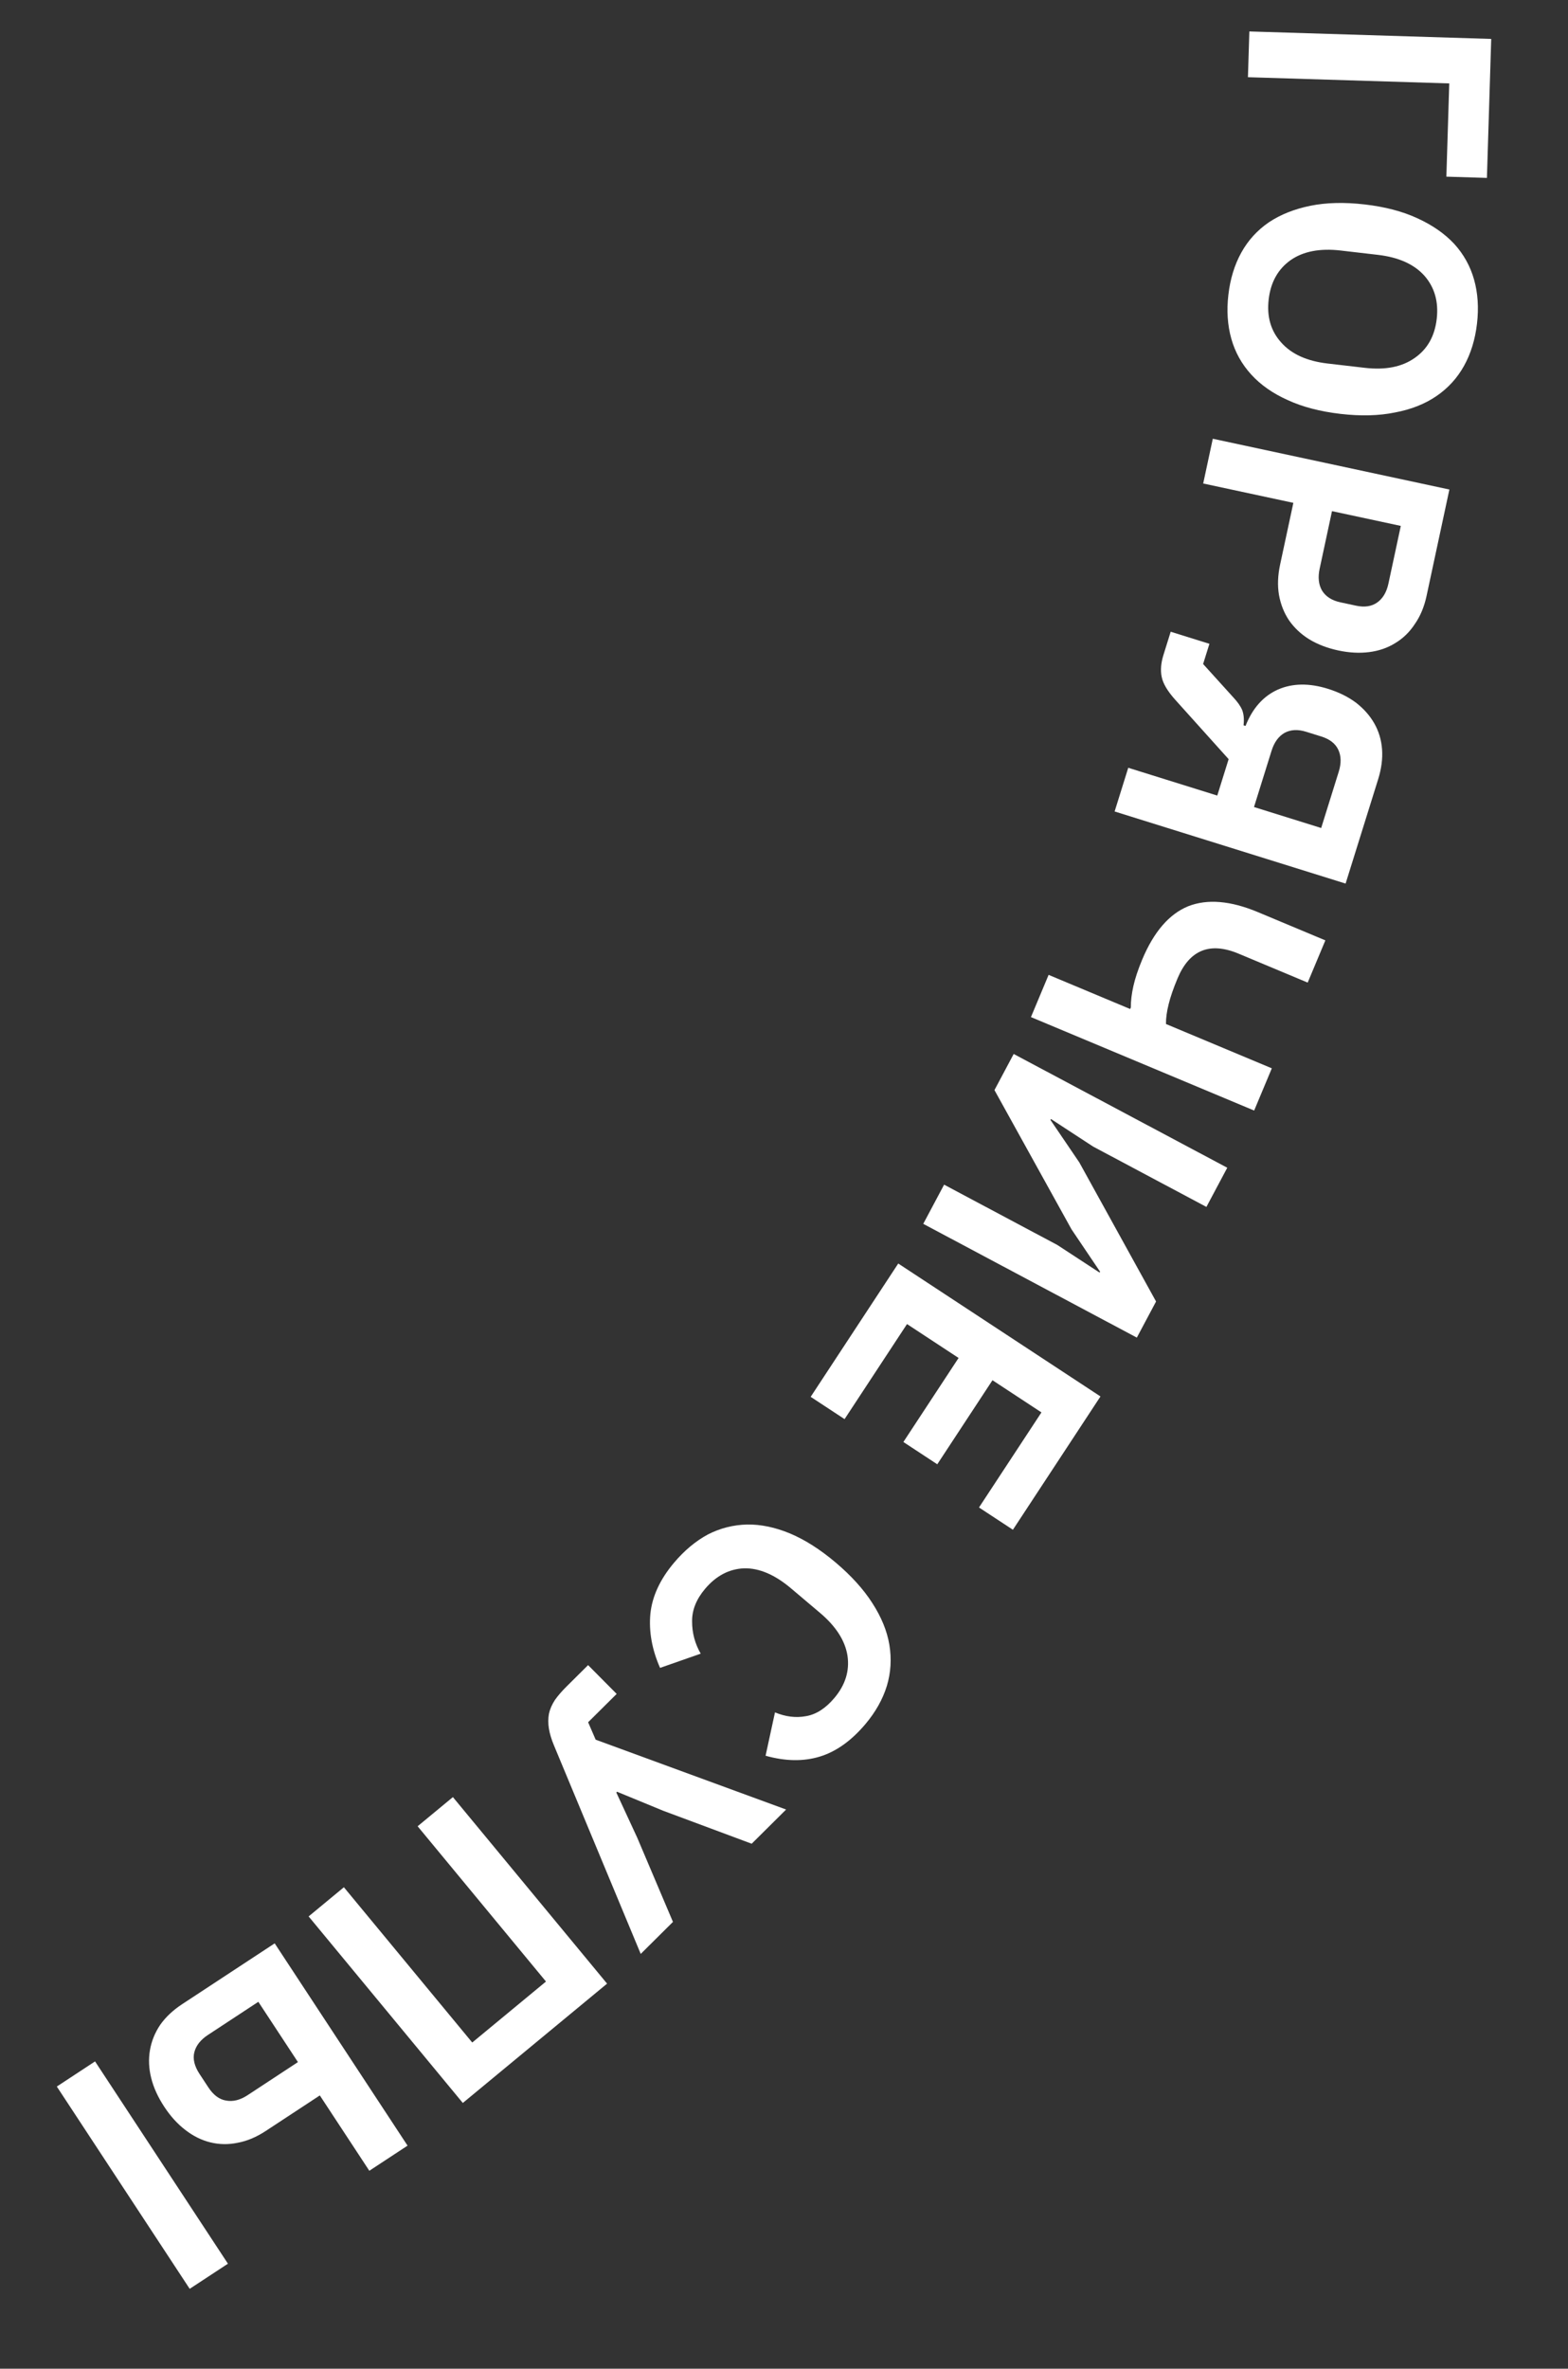 <?xml version="1.0" encoding="UTF-8"?> <svg xmlns="http://www.w3.org/2000/svg" width="1176" height="1776" viewBox="0 0 1176 1776" fill="none"><rect x="0" y="0" width="1176" height="1776" fill="#333333" stroke="none"/> <path d="M1118.41 29.186L1115.19 133.396L1084.78 132.457L1086.94 62.55L935.953 57.887L937.012 23.583L1118.41 29.186Z" fill="white"></path> <path d="M921.287 220.985C922.666 209.105 925.896 198.574 930.976 189.392C936.056 180.21 942.956 172.636 951.676 166.669C960.376 160.874 970.714 156.752 982.69 154.304C994.665 151.856 1008.32 151.522 1023.64 153.302C1038.79 155.062 1051.91 158.506 1063.01 163.633C1074.28 168.781 1083.48 175.172 1090.62 182.807C1097.74 190.614 1102.72 199.569 1105.56 209.67C1108.4 219.772 1109.13 230.763 1107.75 242.643C1106.37 254.523 1103.14 265.054 1098.06 274.236C1092.98 283.418 1086.08 290.993 1077.36 296.96C1068.64 302.927 1058.22 307.038 1046.09 309.294C1034.12 311.742 1020.55 312.086 1005.4 310.327C990.077 308.547 976.867 305.093 965.771 299.965C954.656 295.01 945.538 288.628 938.417 280.821C931.297 273.015 926.317 264.06 923.477 253.958C920.637 243.857 919.907 232.866 921.287 220.985ZM951.503 224.495C950.004 237.408 953.118 248.153 960.847 256.728C968.556 265.476 980.158 270.75 995.654 272.55L1023.55 275.789C1039.04 277.589 1051.54 275.115 1061.05 268.367C1070.54 261.791 1076.04 252.047 1077.54 239.134C1079.04 226.22 1075.93 215.39 1068.22 206.642C1060.49 198.066 1048.88 192.879 1033.39 191.079L1005.49 187.839C989.997 186.039 977.505 188.427 968.016 195.003C958.508 201.751 953.003 211.582 951.503 224.495Z" fill="white"></path> <path d="M909.597 328.96L1087.04 367.037L1069.91 446.86C1068.16 454.994 1065.24 461.991 1061.15 467.849C1057.19 473.913 1052.26 478.706 1046.36 482.227C1040.64 485.784 1034.13 488.022 1026.84 488.94C1019.55 489.858 1011.84 489.444 1003.71 487.699C995.402 485.917 988.115 483.112 981.845 479.284C975.745 475.494 970.728 470.783 966.796 465.152C963.032 459.558 960.504 453.165 959.211 445.974C958.05 438.988 958.343 431.428 960.089 423.293L970.017 377.027L902.396 362.516L909.597 328.96ZM998.997 383.246L989.724 426.462C988.342 432.902 988.945 438.35 991.535 442.805C994.294 447.298 998.893 450.235 1005.33 451.617L1017.03 454.126C1023.47 455.508 1028.78 454.698 1032.97 451.697C1037.16 448.696 1039.95 443.976 1041.33 437.536L1050.6 394.319L998.997 383.246Z" fill="white"></path> <path d="M907.061 482.723L902.336 497.863L925.022 522.919C928.156 526.258 930.355 529.395 931.617 532.331C932.828 535.433 933.176 539.264 932.661 543.824L934.15 544.289C939.377 531.03 947.48 521.938 958.46 517.012C969.387 512.251 981.884 512.065 995.948 516.454C1004.06 518.985 1011.06 522.441 1016.95 526.822C1022.8 531.37 1027.36 536.517 1030.65 542.265C1034.06 548.23 1036.02 554.744 1036.54 561.806C1037.06 568.868 1036.08 576.37 1033.6 584.313L1009.2 662.494L835.964 608.431L846.188 575.67L912.953 596.505L921.473 569.203L881.64 524.906C875.702 518.332 872.247 512.532 871.273 507.507C870.247 502.648 870.689 497.157 872.6 491.035L878.022 473.661L907.061 482.723ZM940.502 605.102L990.886 620.825L1004.05 578.632C1006.02 572.344 1005.91 566.864 1003.74 562.191C1001.56 557.518 997.333 554.201 991.045 552.239L979.628 548.676C973.341 546.714 967.891 547.01 963.281 549.566C958.835 552.174 955.632 556.621 953.67 562.909L940.502 605.102Z" fill="white"></path> <path d="M847.619 756.537L848.121 755.338C848.102 750.445 848.75 745.079 850.067 739.241C851.383 733.403 853.58 726.807 856.659 719.452C865.359 698.666 876.854 685.345 891.143 679.488C905.526 673.858 922.95 675.326 943.416 683.892L994.022 705.074L980.771 736.733L928.966 715.049C907.38 706.014 892.104 712.209 883.136 733.635C880.057 740.99 877.847 747.393 876.505 752.844C875.096 758.455 874.421 763.434 874.48 767.781L953.867 801.009L940.615 832.668L773.209 762.597L786.46 730.938L847.619 756.537Z" fill="white"></path> <path d="M920.448 875.55L904.805 904.925L819.894 859.708L788.207 839.005L787.84 839.693L809.471 871.537L867.044 975.837L852.623 1002.92L692.439 917.617L708.082 888.242L792.993 933.458L824.681 954.162L825.047 953.473L803.646 921.752L745.844 817.33L760.264 790.25L920.448 875.55Z" fill="white"></path> <path d="M673.683 947.369L825.352 1047.03L759.675 1146.98L734.252 1130.28L781.083 1059L744.361 1034.87L702.956 1097.89L677.533 1081.18L718.938 1018.17L680.26 992.756L633.43 1064.03L608.007 1047.32L673.683 947.369Z" fill="white"></path> <path d="M505.595 1171.62C513.317 1162.49 521.767 1155.45 530.945 1150.5C540.144 1145.79 549.96 1143.31 560.393 1143.05C570.714 1142.92 581.418 1145.16 592.504 1149.76C603.723 1154.48 615.157 1161.76 626.806 1171.61C638.455 1181.46 647.605 1191.58 654.256 1201.97C661.04 1212.47 665.294 1222.87 667.019 1233.18C668.765 1243.74 668.149 1254 665.171 1263.96C662.081 1274.06 656.676 1283.68 648.955 1292.81C638.436 1305.25 627.06 1313.34 614.827 1317.07C602.595 1320.8 589.047 1320.59 574.184 1316.42L581.238 1283.91C589.138 1287.19 596.844 1288.14 604.355 1286.77C611.998 1285.52 619.121 1280.98 625.723 1273.17C634.004 1263.38 637.297 1252.77 635.602 1241.35C633.795 1230.06 626.935 1219.38 615.022 1209.31L593.18 1190.85C581.134 1180.67 569.462 1175.68 558.164 1175.89C546.887 1176.34 537.108 1181.47 528.827 1191.26C522.225 1199.07 518.971 1207.22 519.067 1215.69C519.051 1224.31 521.202 1232.37 525.521 1239.88L495.052 1250.55C488.979 1236.79 486.555 1223.28 487.781 1210.01C489.138 1196.86 495.077 1184.07 505.595 1171.62Z" fill="white"></path> <path d="M462.5 1270.06L441.096 1291.31L446.748 1304.38L589.592 1356.75L563.76 1382.39L497.481 1357.7L462.785 1343.42L462.231 1343.97L477.919 1377.85L504.716 1441.01L480.544 1465.01L415.478 1308.68C413.534 1304.02 412.263 1299.79 411.664 1295.98C411.064 1292.18 411.078 1288.5 411.704 1284.95C412.451 1281.52 413.935 1278.1 416.153 1274.67C418.371 1271.49 421.325 1268.07 425.015 1264.41L441.068 1248.47L462.5 1270.06Z" fill="white"></path> <path d="M455.315 1487.29L347.11 1576.76L231.469 1436.89L257.919 1415.02L354.176 1531.44L409.481 1485.72L313.224 1369.3L339.674 1347.43L455.315 1487.29Z" fill="white"></path> <path d="M305.672 1608.76L276.99 1627.6L239.868 1571.11L199.235 1597.81C192.281 1602.37 185.291 1605.31 178.263 1606.61C171.331 1608.05 164.529 1607.96 157.857 1606.33C151.186 1604.7 144.885 1601.58 138.954 1596.97C133.119 1592.51 127.869 1586.73 123.205 1579.63C118.446 1572.39 115.176 1565.2 113.397 1558.08C111.618 1550.95 111.304 1544 112.455 1537.23C113.605 1530.46 116.172 1524.11 120.154 1518.17C124.23 1512.38 129.746 1507.2 136.699 1502.63L206.015 1457.09L305.672 1608.76ZM155.943 1525.77C150.438 1529.38 147.044 1533.69 145.761 1538.68C144.478 1543.67 145.787 1549.13 149.69 1555.07L156.258 1565.07C160.065 1570.86 164.514 1574.16 169.604 1574.97C174.79 1575.91 180.135 1574.58 185.64 1570.96L223.449 1546.12L193.751 1500.92L155.943 1525.77ZM170.952 1697.28L142.269 1716.12L42.612 1564.45L71.294 1545.61L170.952 1697.28Z" fill="white"></path> </svg> 
